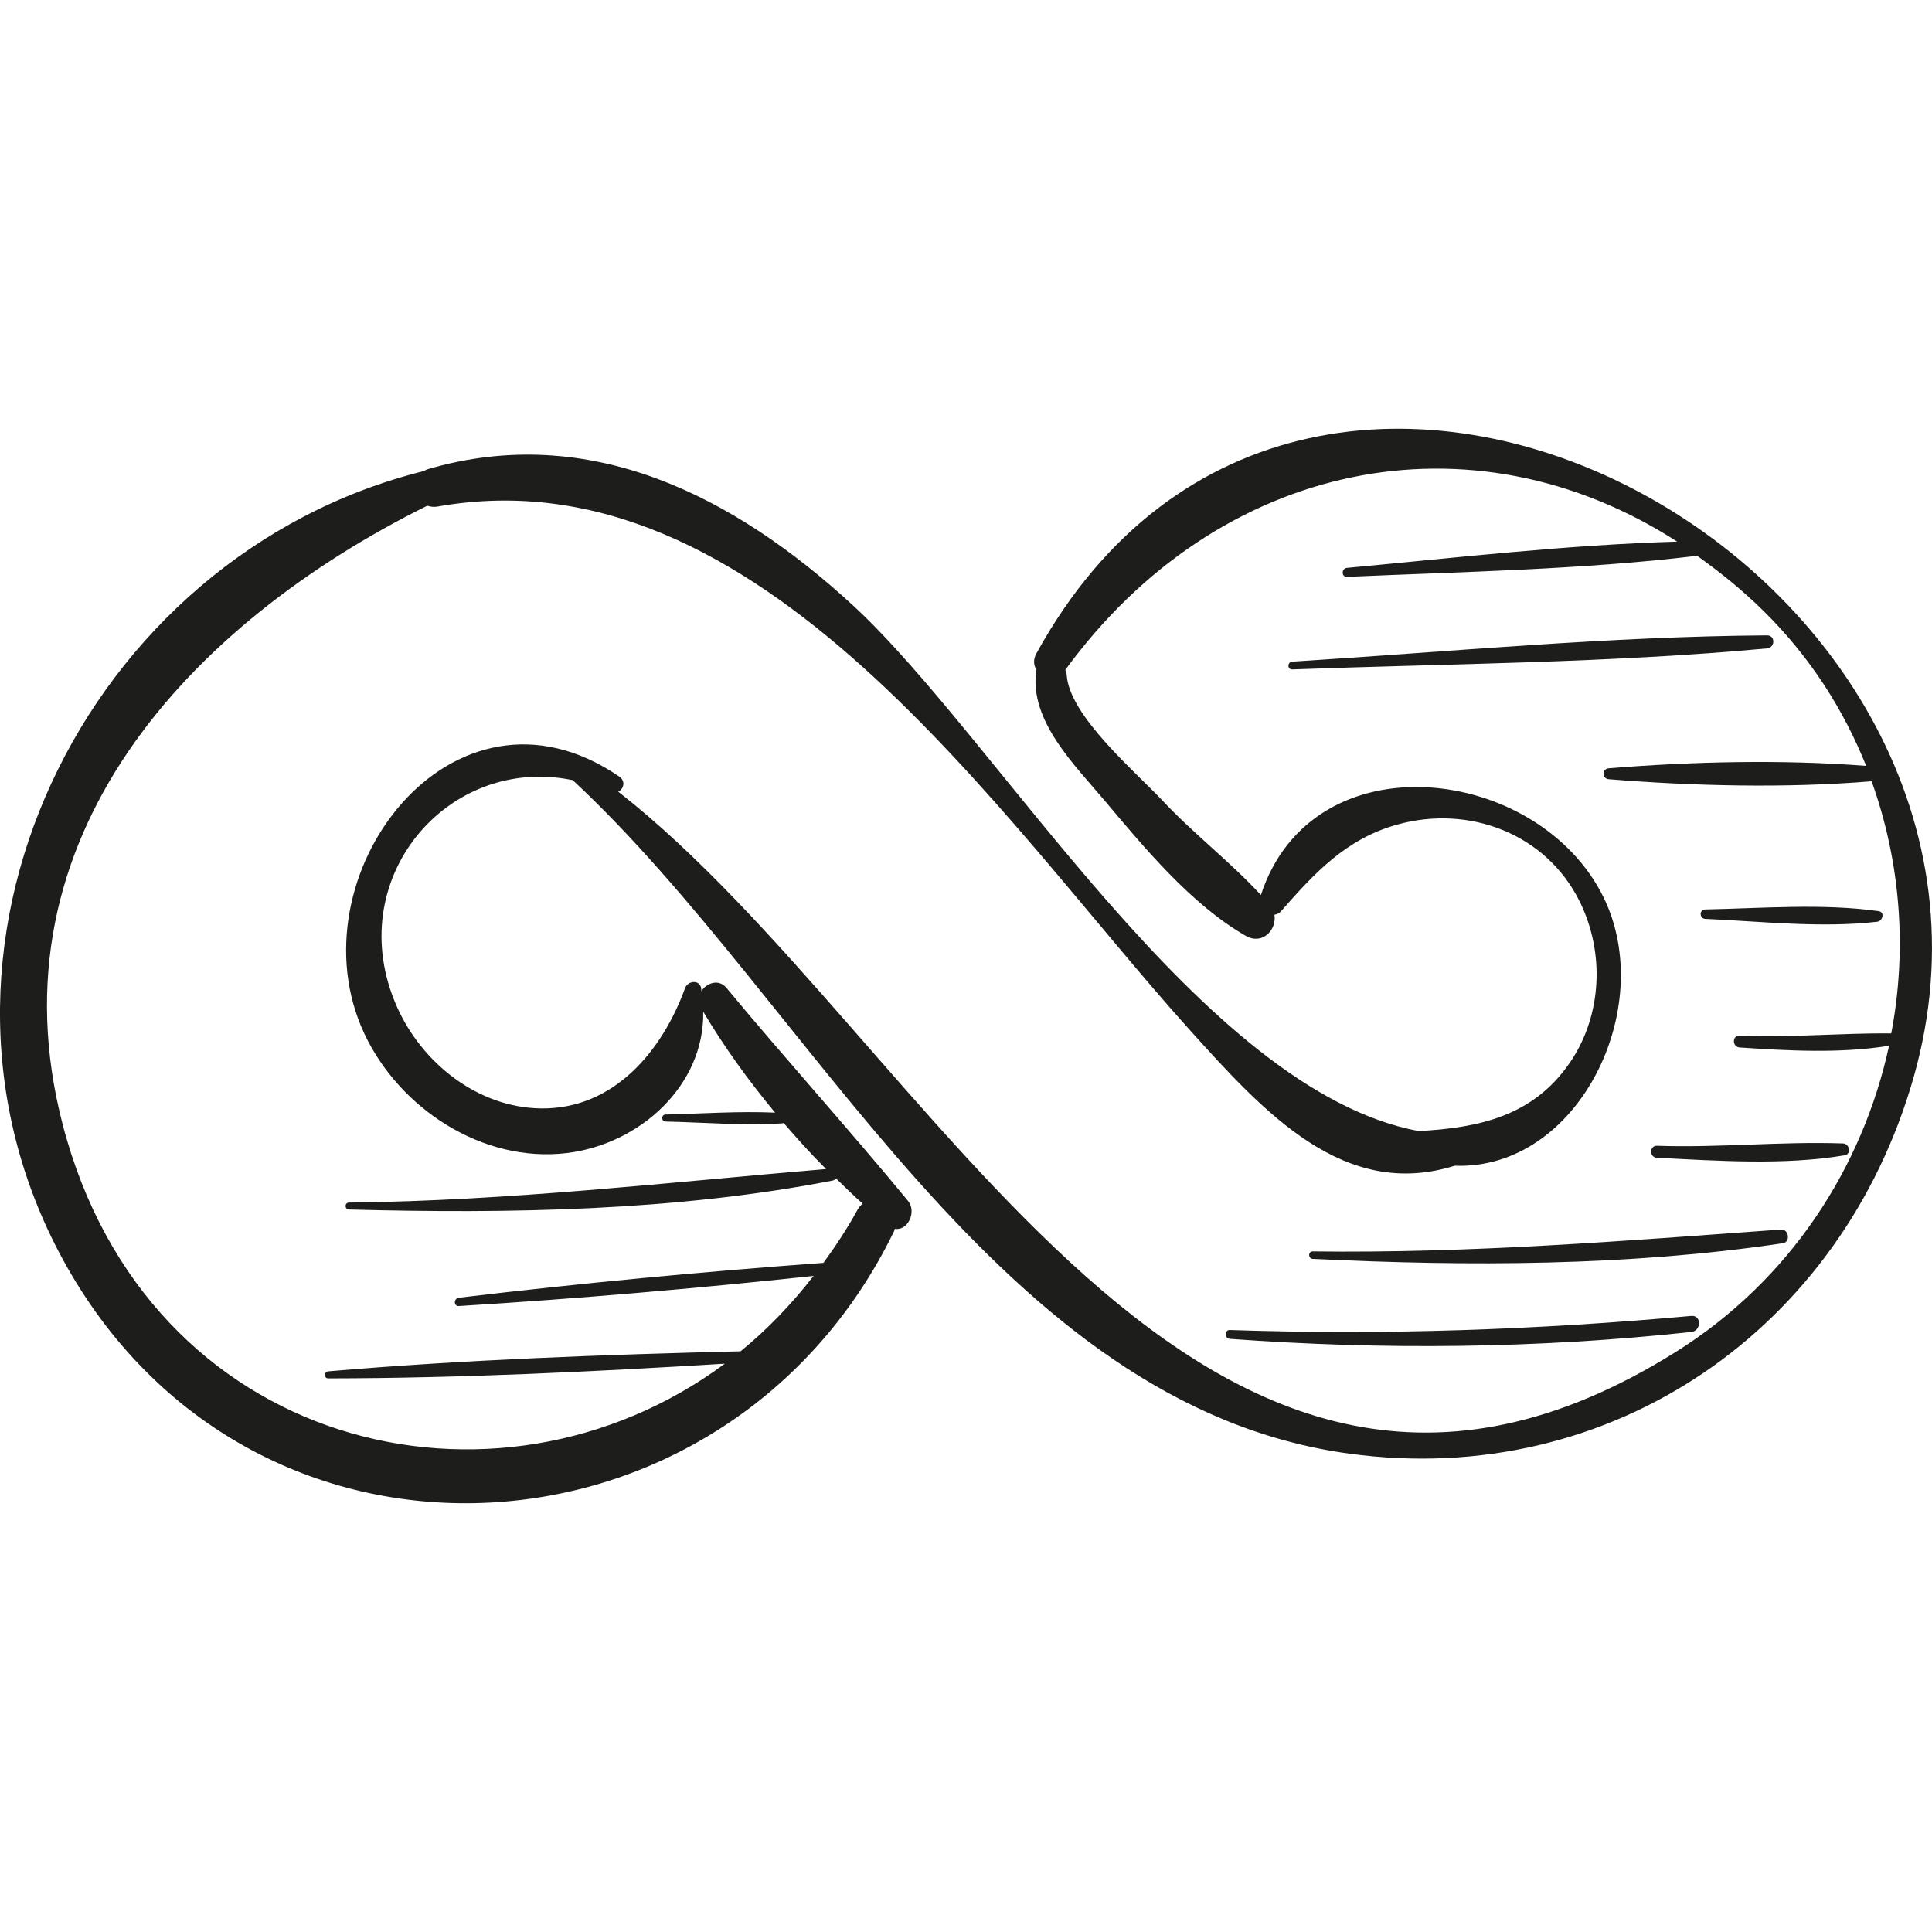 <?xml version="1.0" encoding="iso-8859-1"?>
<!-- Uploaded to: SVG Repo, www.svgrepo.com, Generator: SVG Repo Mixer Tools -->
<!DOCTYPE svg PUBLIC "-//W3C//DTD SVG 1.1//EN" "http://www.w3.org/Graphics/SVG/1.1/DTD/svg11.dtd">
<svg height="800px" width="800px" version="1.1" id="Capa_1" xmlns="http://www.w3.org/2000/svg" xmlns:xlink="http://www.w3.org/1999/xlink" 
	 viewBox="0 0 49.087 49.087" xml:space="preserve">
<g>
	<path style="fill:#1D1D1B;" d="M26.331,16.604c-0.088,0.161-0.067,0.306,0.005,0.417c-0.002,0.01-0.008,0.015-0.009,0.026
		c-0.176,1.264,0.974,2.386,1.737,3.292c1.021,1.212,2.201,2.641,3.587,3.438c0.422,0.242,0.793-0.151,0.728-0.536
		c0.059-0.01,0.118-0.031,0.165-0.085c0.854-0.973,1.651-1.84,2.951-2.204c1.822-0.51,3.775,0.222,4.633,1.938
		c0.648,1.295,0.583,2.903-0.24,4.106c-0.94,1.373-2.324,1.657-3.841,1.742c-5.498-1.022-10.704-9.979-14.382-13.363
		c-3.02-2.778-6.691-4.659-10.807-3.451c-0.035,0.01-0.058,0.03-0.087,0.044C2.157,14.105-2.823,24.213,1.709,32.201
		c4.845,8.539,16.822,7.703,21.009-0.923c0.01-0.02,0.008-0.039,0.016-0.058c0.323,0.064,0.568-0.427,0.335-0.71
		c-1.504-1.826-3.099-3.588-4.612-5.411c-0.195-0.235-0.498-0.128-0.636,0.082c-0.005-0.027-0.001-0.053-0.007-0.08
		c-0.047-0.22-0.341-0.18-0.407,0c-0.581,1.602-1.809,3.082-3.659,3.061c-1.614-0.019-3.033-1.16-3.665-2.588
		c-1.427-3.225,1.289-6.415,4.469-5.752c6.071,5.646,10.819,15.897,19.729,17.111c6.673,0.91,12.528-3.178,14.342-9.571
		C52.283,14.464,33.281,3.952,26.331,16.604z M48.052,26.255c-1.285-0.01-2.564,0.112-3.854,0.059c-0.193-0.008-0.191,0.286,0,0.299
		c1.243,0.084,2.557,0.156,3.798-0.043c-0.672,3.095-2.514,5.96-5.42,7.78c-12.144,7.608-18.852-7.968-26.868-14.235
		c0.138-0.07,0.196-0.268,0.024-0.385c-4.235-2.899-8.341,2.547-6.476,6.53c0.892,1.904,2.999,3.29,5.136,3.037
		c1.874-0.222,3.51-1.731,3.475-3.593c0.524,0.883,1.146,1.746,1.826,2.565c-0.922-0.041-1.861,0.026-2.782,0.047
		c-0.115,0.003-0.116,0.177,0,0.179c0.984,0.023,1.991,0.108,2.973,0.046c0.011-0.001,0.015-0.009,0.025-0.012
		c0.347,0.404,0.704,0.8,1.079,1.173c-4.054,0.342-8.043,0.807-12.123,0.852c-0.113,0.001-0.113,0.173,0,0.176
		c4.067,0.108,8.284,0.042,12.29-0.735c0.039-0.007,0.063-0.031,0.082-0.058c0.226,0.216,0.447,0.441,0.681,0.643
		c-0.048,0.041-0.093,0.089-0.13,0.156c-0.264,0.483-0.559,0.926-0.867,1.35c-3.093,0.226-6.184,0.519-9.263,0.886
		c-0.131,0.016-0.138,0.219,0,0.211c3.009-0.185,6.015-0.445,9.013-0.765c-0.565,0.725-1.184,1.37-1.855,1.915
		c-3.492,0.086-6.993,0.212-10.474,0.509c-0.113,0.01-0.117,0.18,0,0.179c3.358-0.004,6.721-0.169,10.074-0.373
		c-5.824,4.313-14.681,2.181-16.825-6.083c-1.89-7.285,3.251-12.734,9.266-15.717c0.078,0.026,0.162,0.039,0.26,0.022
		c8.188-1.458,14.266,7.911,19.082,13.265c1.921,2.135,3.941,4.363,6.761,3.483c3.146,0.115,5.155-4.015,3.783-6.817
		c-1.648-3.365-7.395-4.075-8.707-0.061c-0.773-0.84-1.71-1.556-2.494-2.393c-0.705-0.753-2.367-2.152-2.44-3.195
		c-0.003-0.048-0.017-0.091-0.036-0.132c3.894-5.332,10.319-6.625,15.547-3.259c-2.792,0.081-5.612,0.409-8.389,0.667
		c-0.144,0.013-0.149,0.235,0,0.228c2.951-0.131,5.962-0.182,8.896-0.535c0.583,0.416,1.155,0.875,1.699,1.413
		c1.173,1.159,2.024,2.499,2.595,3.925c-2.135-0.165-4.426-0.11-6.539,0.061c-0.178,0.014-0.179,0.263,0,0.278
		c2.158,0.174,4.504,0.231,6.678,0.052C48.292,21.909,48.458,24.127,48.052,26.255z"/>
	<path style="fill:#1D1D1B;" d="M42.972,33.434c-3.909,0.354-7.798,0.491-11.722,0.358c-0.146-0.005-0.143,0.215,0,0.225
		c3.909,0.286,7.824,0.245,11.722-0.175C43.229,33.814,43.235,33.41,42.972,33.434z"/>
	<path style="fill:#1D1D1B;" d="M45.252,31.239c-3.979,0.289-7.902,0.607-11.898,0.556c-0.123-0.001-0.121,0.184,0,0.19
		c3.961,0.192,8.015,0.186,11.945-0.398C45.496,31.559,45.451,31.225,45.252,31.239z"/>
	<path style="fill:#1D1D1B;" d="M46.828,29.052c-1.571-0.055-3.151,0.113-4.729,0.059c-0.197-0.007-0.196,0.296,0,0.306
		c1.554,0.075,3.229,0.195,4.77-0.064C47.045,29.323,46.994,29.058,46.828,29.052z"/>
	<path style="fill:#1D1D1B;" d="M47.731,23.15c-1.423-0.201-2.972-0.071-4.406-0.043c-0.154,0.003-0.153,0.232,0,0.239
		c1.421,0.064,2.956,0.237,4.37,0.073C47.832,23.404,47.898,23.174,47.731,23.15z"/>
	<path style="fill:#1D1D1B;" d="M44.896,16.143c-4.017,0.027-8.056,0.415-12.065,0.668c-0.125,0.008-0.128,0.201,0,0.197
		c4.012-0.147,8.067-0.163,12.065-0.534C45.104,16.455,45.112,16.142,44.896,16.143z"/>
</g>
</svg>